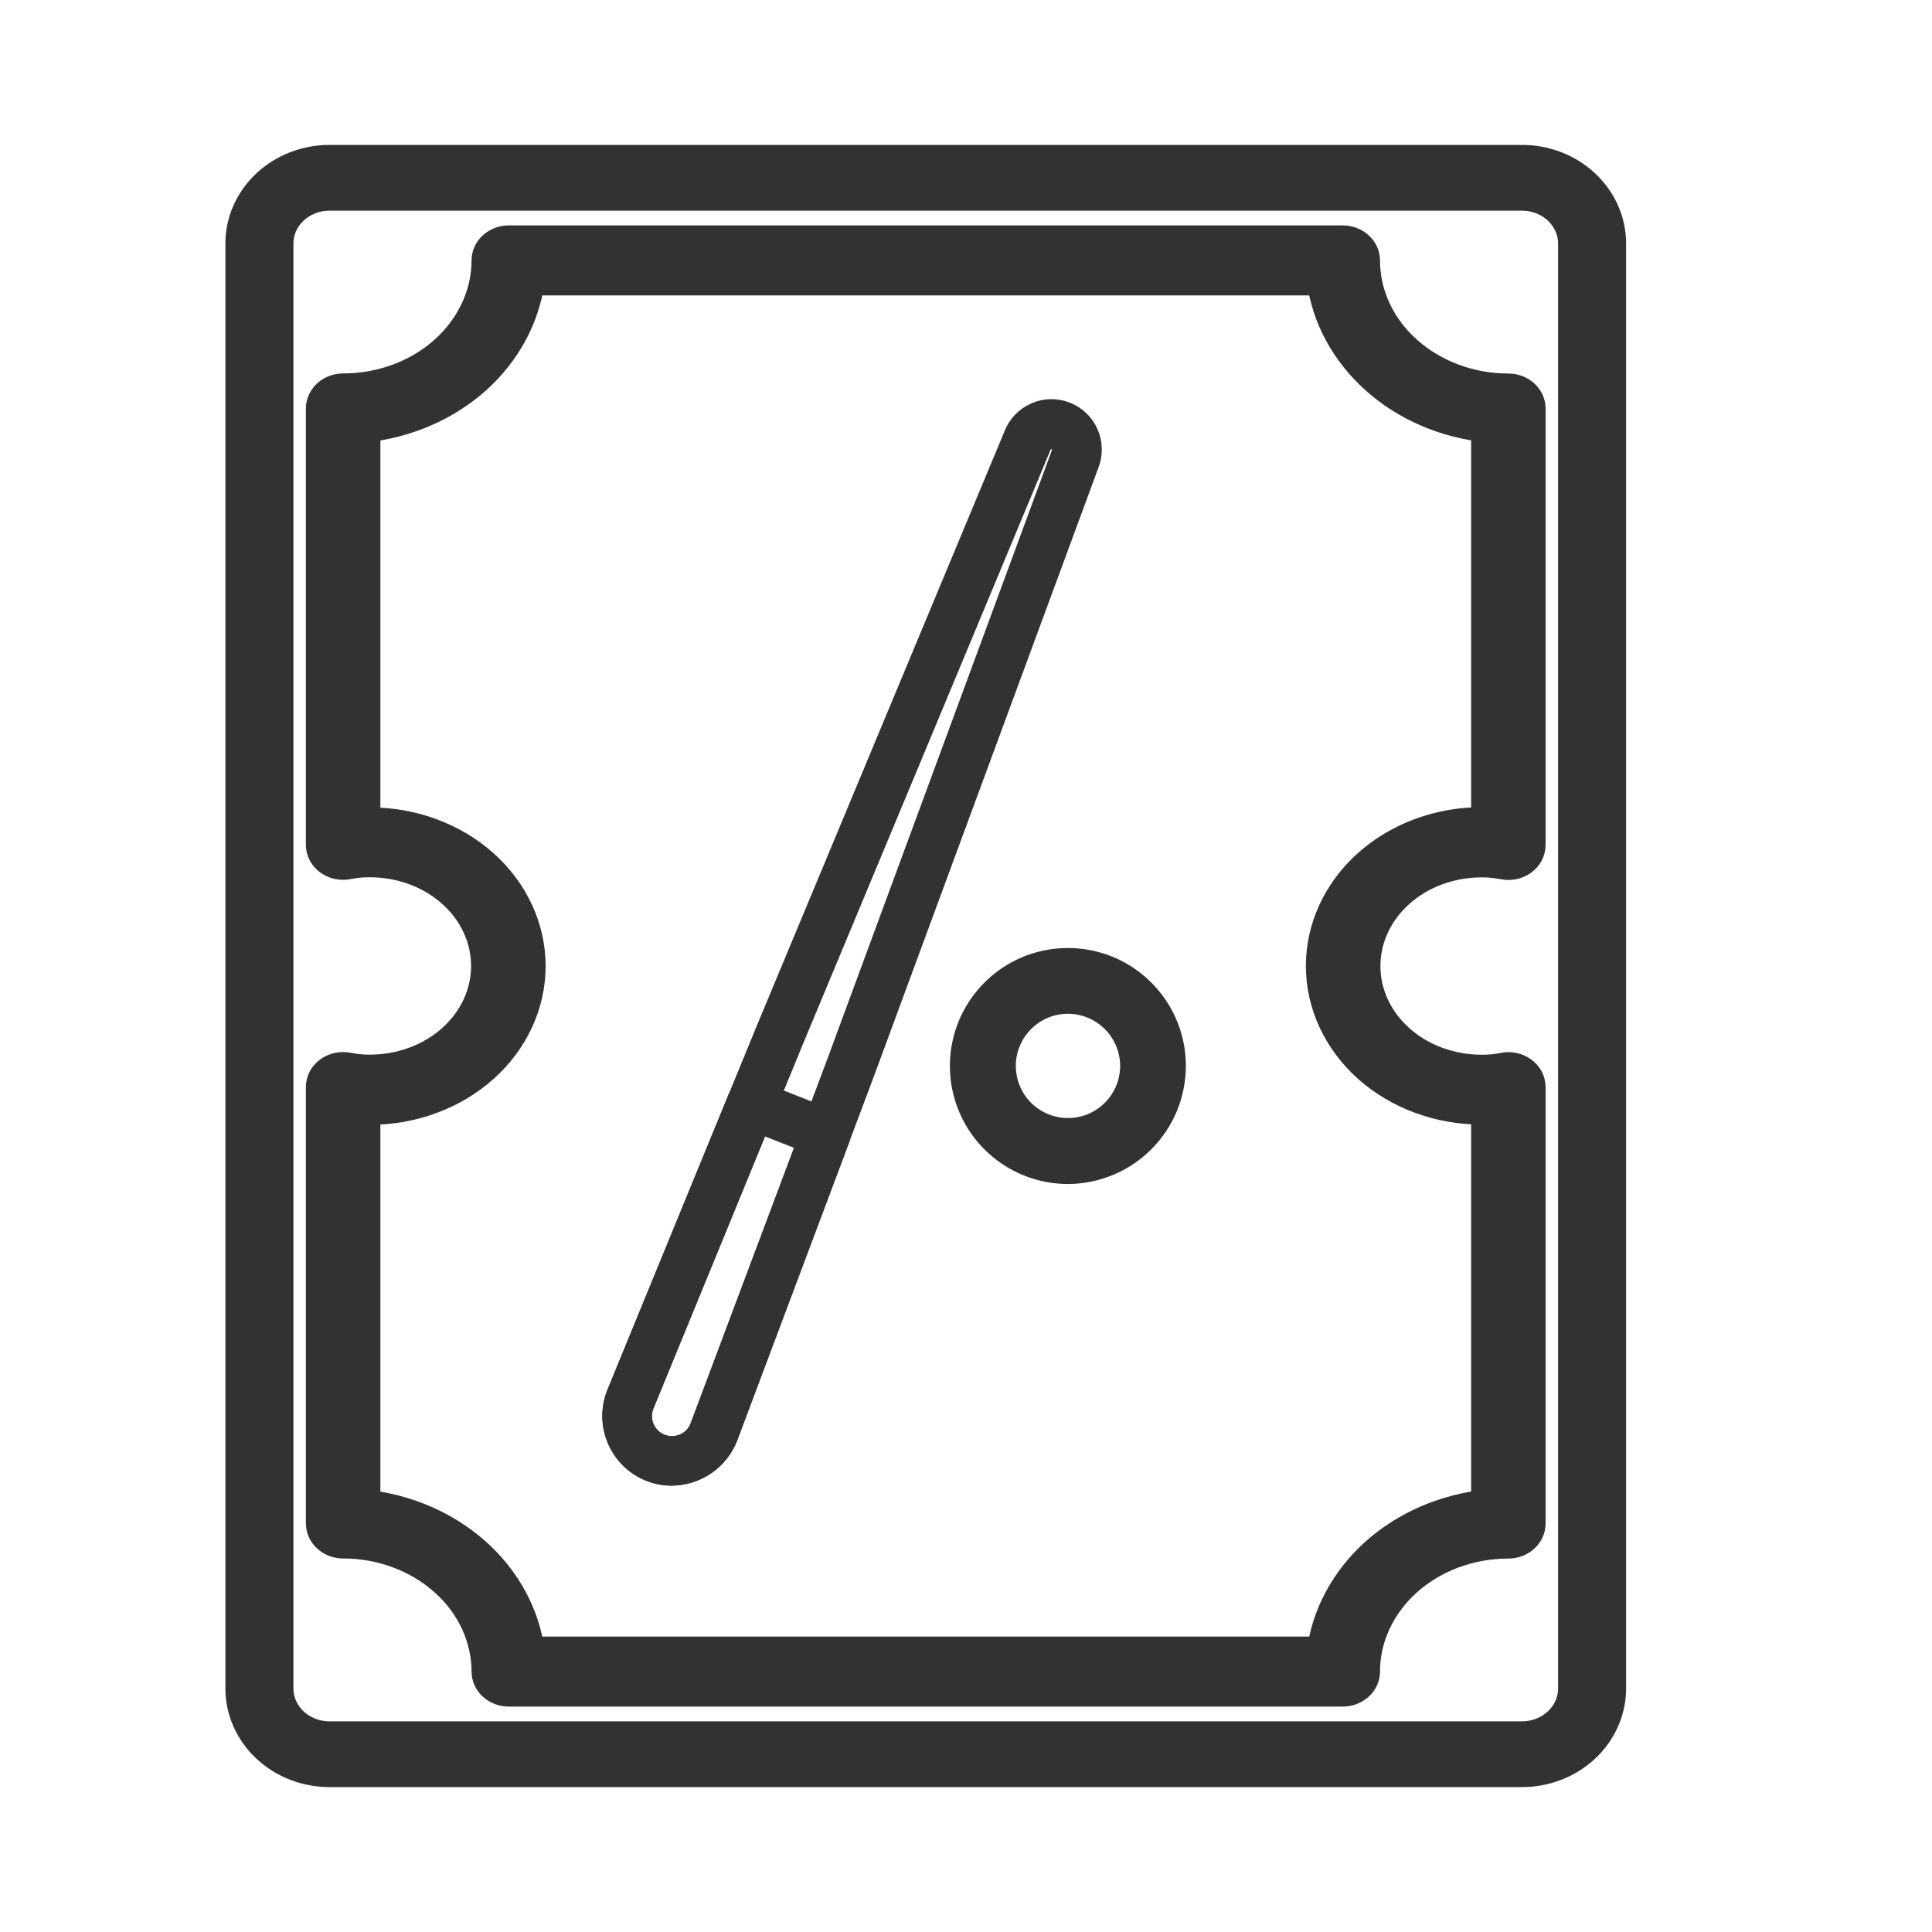 <svg width="24" height="24" viewBox="0 0 24 24" fill="none" xmlns="http://www.w3.org/2000/svg">
<path d="M18.906 22H4.094C3.804 22 3.526 21.892 3.321 21.7C3.116 21.508 3 21.247 3 20.976V3.024C3 2.753 3.116 2.492 3.321 2.3C3.526 2.108 3.804 2 4.094 2H18.906C19.196 2 19.474 2.108 19.679 2.3C19.884 2.492 20 2.753 20 3.024V20.976C20 21.247 19.884 21.508 19.679 21.7C19.474 21.892 19.196 22 18.906 22ZM4.094 2.417C3.922 2.417 3.757 2.481 3.635 2.595C3.514 2.709 3.445 2.863 3.445 3.024V20.976C3.445 21.137 3.514 21.291 3.635 21.405C3.757 21.519 3.922 21.583 4.094 21.583H18.906C19.078 21.583 19.243 21.519 19.365 21.405C19.486 21.291 19.555 21.137 19.555 20.976V3.024C19.555 2.863 19.486 2.709 19.365 2.595C19.243 2.481 19.078 2.417 18.906 2.417H4.094Z" fill="#323232" stroke="#323232" stroke-width="0.4"/>
<path d="M16.68 21H6.32C6.251 21 6.184 20.975 6.135 20.931C6.085 20.887 6.058 20.827 6.058 20.765C6.057 20.34 5.868 19.931 5.531 19.631C5.195 19.33 4.739 19.16 4.263 19.16C4.193 19.16 4.126 19.135 4.077 19.091C4.028 19.047 4 18.987 4 18.925V13.504C4 13.468 4.009 13.433 4.026 13.401C4.044 13.369 4.069 13.341 4.1 13.319C4.131 13.297 4.168 13.282 4.206 13.274C4.245 13.267 4.285 13.267 4.324 13.275C4.413 13.293 4.505 13.302 4.597 13.301C4.983 13.301 5.353 13.164 5.626 12.92C5.899 12.676 6.052 12.345 6.052 11.999C6.052 11.654 5.899 11.323 5.626 11.079C5.353 10.835 4.983 10.698 4.597 10.698C4.505 10.697 4.413 10.705 4.324 10.723C4.285 10.732 4.245 10.732 4.206 10.724C4.168 10.717 4.131 10.701 4.1 10.68C4.069 10.658 4.044 10.63 4.026 10.598C4.009 10.566 4 10.531 4 10.495V5.074C4 5.012 4.028 4.952 4.077 4.908C4.126 4.864 4.193 4.839 4.263 4.839C4.738 4.839 5.194 4.67 5.531 4.369C5.867 4.068 6.057 3.66 6.058 3.235C6.058 3.173 6.085 3.113 6.135 3.069C6.184 3.025 6.251 3 6.32 3H16.68C16.75 3 16.816 3.025 16.866 3.069C16.915 3.113 16.943 3.173 16.943 3.235C16.943 3.661 17.132 4.069 17.469 4.369C17.805 4.67 18.262 4.84 18.737 4.84C18.807 4.84 18.874 4.865 18.923 4.909C18.972 4.953 19 5.013 19 5.075V10.496C19 10.532 18.991 10.567 18.974 10.599C18.956 10.631 18.931 10.659 18.9 10.681C18.869 10.703 18.832 10.718 18.794 10.726C18.755 10.733 18.715 10.733 18.676 10.725C18.586 10.707 18.495 10.698 18.403 10.699C18.017 10.699 17.647 10.836 17.374 11.08C17.101 11.324 16.948 11.655 16.948 12.001C16.948 12.346 17.101 12.677 17.374 12.921C17.647 13.165 18.017 13.302 18.403 13.302C18.495 13.303 18.586 13.295 18.676 13.277C18.715 13.268 18.755 13.268 18.794 13.275C18.832 13.283 18.869 13.298 18.9 13.32C18.931 13.342 18.956 13.37 18.974 13.402C18.991 13.434 19 13.469 19 13.505V18.926C19 18.988 18.972 19.048 18.923 19.092C18.874 19.136 18.807 19.161 18.737 19.161C18.262 19.161 17.806 19.33 17.469 19.631C17.133 19.932 16.943 20.34 16.943 20.765C16.943 20.827 16.915 20.887 16.866 20.931C16.816 20.975 16.75 21 16.68 21ZM6.568 20.53H16.432C16.492 20.064 16.727 19.63 17.097 19.298C17.468 18.967 17.954 18.757 18.475 18.703V13.77C18.451 13.77 18.427 13.77 18.403 13.77C17.878 13.77 17.374 13.584 17.002 13.252C16.631 12.919 16.422 12.469 16.422 11.999C16.422 11.529 16.631 11.078 17.002 10.746C17.374 10.414 17.878 10.227 18.403 10.227C18.427 10.227 18.451 10.227 18.475 10.227V5.296C17.954 5.242 17.468 5.033 17.098 4.701C16.727 4.37 16.492 3.936 16.432 3.47H6.568C6.508 3.936 6.273 4.37 5.903 4.702C5.532 5.033 5.046 5.243 4.525 5.297V10.23C4.549 10.23 4.573 10.23 4.597 10.23C5.122 10.23 5.626 10.416 5.998 10.748C6.369 11.081 6.578 11.531 6.578 12.001C6.578 12.471 6.369 12.922 5.998 13.254C5.626 13.586 5.122 13.773 4.597 13.773C4.573 13.773 4.549 13.773 4.525 13.773V18.704C5.046 18.758 5.531 18.968 5.902 19.299C6.273 19.631 6.508 20.064 6.568 20.53Z" fill="#323232" stroke="#323232" stroke-width="0.4"/>
<path d="M8.342 18.355C8.247 18.355 8.153 18.337 8.065 18.302C7.876 18.227 7.725 18.08 7.645 17.894C7.564 17.707 7.561 17.497 7.636 17.308L9.479 12.816L12.573 5.39C12.624 5.261 12.725 5.157 12.853 5.102C12.981 5.046 13.126 5.044 13.255 5.096C13.385 5.147 13.489 5.248 13.544 5.376C13.599 5.504 13.601 5.648 13.55 5.778L10.768 13.32L9.064 17.859L9.063 17.862C9.006 18.007 8.907 18.132 8.778 18.22C8.65 18.307 8.498 18.355 8.342 18.355ZM13.058 5.48C13.037 5.48 13.016 5.486 12.998 5.498C12.981 5.51 12.967 5.527 12.959 5.547L9.864 12.975L8.025 17.458C8.007 17.501 7.998 17.547 7.999 17.593C7.999 17.64 8.008 17.685 8.027 17.728C8.045 17.771 8.072 17.809 8.105 17.842C8.138 17.874 8.178 17.899 8.221 17.916C8.264 17.933 8.31 17.941 8.357 17.94C8.403 17.939 8.449 17.928 8.491 17.909C8.534 17.89 8.572 17.863 8.603 17.829C8.635 17.795 8.659 17.755 8.675 17.711L10.377 13.175L13.16 5.63C13.167 5.613 13.169 5.595 13.167 5.578C13.165 5.56 13.159 5.543 13.148 5.528C13.138 5.513 13.125 5.501 13.109 5.493C13.093 5.484 13.076 5.48 13.058 5.48V5.48Z" fill="#323232" stroke="#323232" stroke-width="0.2"/>
<path d="M8.342 18.355C8.247 18.355 8.153 18.337 8.065 18.302C7.876 18.227 7.725 18.08 7.645 17.893C7.564 17.707 7.561 17.496 7.636 17.308L9.14 13.641C9.161 13.59 9.201 13.55 9.251 13.528C9.301 13.507 9.358 13.506 9.409 13.526L10.335 13.89C10.386 13.91 10.427 13.949 10.45 13.999C10.472 14.049 10.474 14.105 10.454 14.157L9.064 17.859C9.008 18.005 8.908 18.13 8.779 18.218C8.651 18.306 8.498 18.354 8.342 18.355ZM9.448 13.988L8.025 17.458C8.007 17.501 7.998 17.547 7.998 17.593C7.998 17.64 8.008 17.686 8.026 17.729C8.045 17.772 8.071 17.81 8.105 17.843C8.138 17.875 8.178 17.901 8.221 17.917C8.265 17.934 8.311 17.942 8.358 17.941C8.404 17.939 8.45 17.928 8.493 17.909C8.535 17.89 8.573 17.862 8.605 17.828C8.636 17.793 8.66 17.753 8.676 17.709L9.992 14.202L9.448 13.988Z" fill="#323232" stroke="#323232" stroke-width="0.2"/>
<path d="M13.263 14.508C13.013 14.507 12.768 14.433 12.561 14.293C12.353 14.154 12.191 13.956 12.096 13.725C12 13.494 11.976 13.24 12.024 12.995C12.073 12.749 12.194 12.524 12.371 12.347C12.547 12.17 12.773 12.05 13.018 12.001C13.263 11.952 13.518 11.977 13.749 12.072C13.98 12.168 14.177 12.329 14.317 12.537C14.456 12.745 14.531 12.989 14.531 13.239C14.531 13.406 14.499 13.571 14.435 13.725C14.371 13.879 14.278 14.019 14.16 14.136C14.042 14.254 13.902 14.348 13.748 14.411C13.594 14.475 13.429 14.508 13.263 14.508ZM13.263 12.393C13.095 12.394 12.931 12.444 12.793 12.538C12.654 12.632 12.546 12.765 12.482 12.92C12.418 13.075 12.402 13.245 12.436 13.41C12.469 13.574 12.55 13.725 12.669 13.843C12.788 13.961 12.939 14.041 13.104 14.073C13.268 14.105 13.439 14.088 13.593 14.024C13.748 13.959 13.88 13.85 13.973 13.71C14.066 13.571 14.115 13.407 14.115 13.239C14.114 13.014 14.023 12.799 13.864 12.64C13.704 12.482 13.488 12.393 13.263 12.393Z" fill="#323232" stroke="#323232" stroke-width="0.4"/>
</svg>
